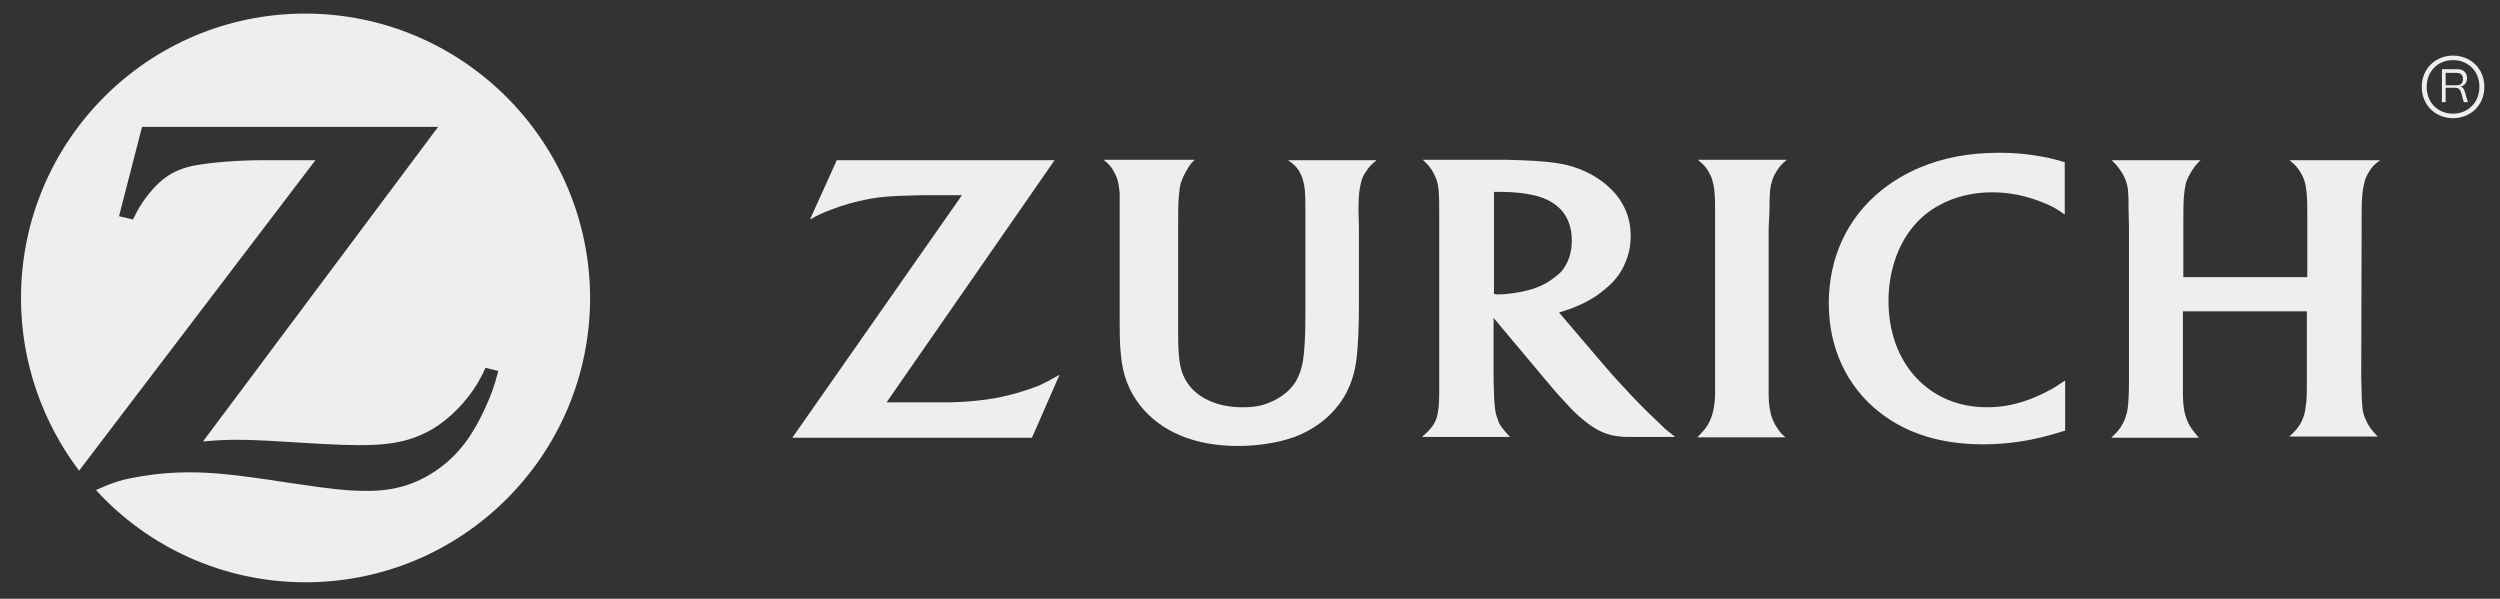 <?xml version="1.0" encoding="utf-8"?>
<!-- Generator: Adobe Illustrator 27.0.0, SVG Export Plug-In . SVG Version: 6.00 Build 0)  -->
<svg version="1.1" id="ZURICH_LOGO_CMYK_HORIZONTAL"
	 xmlns="http://www.w3.org/2000/svg" xmlns:xlink="http://www.w3.org/1999/xlink" x="0px" y="0px" viewBox="0 0 607.1 145.4"
	 style="enable-background:new 0 0 607.1 145.4;" xml:space="preserve">
<rect x="0" y="0" width="607.1" height="145.4" fill="#333333" stroke="none"/>
<style type="text/css">
	.st0{fill:#ECEEEF;}
	.st1{fill:none;}
</style>
<g>
	<g id="ZURICH_LOGO_1_">
		<path class="st0" d="M74.1,3.3C36,3.3,5.1,34.2,5.1,72.4v0c0,15.7,5.3,30.2,14.1,41.9l57.4-75.4l-6.2,0l-6.1,0
			c-6.5,0-12.7,0.5-17.1,1.3c-2.7,0.5-5.1,1.5-7,2.9c-2.3,1.6-5.2,5-7,8.4c-0.2,0.4-0.5,1-0.9,1.8l-3.4-0.8l5.6-21.7h71.9
			l-57.1,76.4c3.7-0.3,5.2-0.4,8.2-0.4c2.3,0,5.8,0.1,10.5,0.4l10.2,0.6c3.7,0.2,6.7,0.3,9.1,0.3c5.2,0,8.6-0.4,12-1.4
			c2.6-0.8,5.1-2,7.4-3.6c4-2.8,7.9-7.2,10.2-11.7c0.2-0.4,0.6-1.1,1-2.1l3.1,0.8c-1,3.8-1.5,5.2-3,8.6c-3.1,6.9-6.5,11.5-11.3,15
			c-4.9,3.6-10.3,5.4-16.7,5.5l-1,0c-4.7,0-8.4-0.4-19.8-2.1c-11.6-1.8-17.4-2.4-23.3-2.4c-3.9,0-7.5,0.3-11.2,0.9
			c-5,0.8-6.9,1.4-11.4,3.4c12.6,13.8,30.8,22.4,50.9,22.4c38.1,0,69.1-30.9,69.1-69.1C143.2,34.3,112.3,3.3,74.1,3.3z"/>
		<path class="st0" d="M429.7,51.3c0-4.5,0.1-5.7,0.7-7.6c0.2-0.7,0.6-1.4,1-2.1c0.7-1.1,1.2-1.7,2.5-2.8h-21.6
			c1.4,1.2,1.9,1.7,2.5,2.7c0.4,0.7,0.8,1.4,1,2.2c0.5,1.6,0.7,3.2,0.7,7.2c0,2,0,3.4,0,4.1v40.3c0,2.4-0.4,4.9-1.1,6.5
			c-0.3,0.7-0.6,1.3-1.1,2c-0.5,0.7-0.9,1.1-2.1,2.4h21.4c-1.1-0.9-1.4-1.3-2.1-2.4c-0.5-0.7-0.8-1.4-1.1-2.1
			c-0.6-1.5-0.9-3.8-0.9-5.9V55.2L429.7,51.3z"/>
		<path class="st0" d="M573.5,51.3c0-3,0.2-5.3,0.7-7.1c0.2-0.9,0.6-1.7,1.1-2.5c0.7-1.2,1.2-1.7,2.7-2.8h-22
			c1.3,1.1,1.7,1.5,2.5,2.7c0.5,0.8,0.9,1.6,1.1,2.3c0.5,1.6,0.7,3.6,0.7,7.1v16.3h-30.1V55.1c0-3.7,0-6.2,0.2-8
			c0.1-1.1,0.3-2.1,0.5-2.9c0.5-1.4,1.7-3.5,2.8-4.6c0.1-0.2,0.4-0.4,0.7-0.7h-21.6c1.3,1.3,1.6,1.7,2.2,2.6
			c0.5,0.7,0.9,1.5,1.2,2.3c0.6,1.7,0.7,2.6,0.7,7.1l0.1,4.3v36.8c0,3.7-0.1,5.4-0.3,7.1c-0.1,0.9-0.4,1.8-0.7,2.7
			c-0.6,1.4-1.3,2.6-2.6,3.8c-0.2,0.2-0.4,0.4-0.7,0.7H534c-0.9-1-1.2-1.4-1.8-2.2c-0.4-0.6-0.8-1.3-1.1-2.1c-0.7-1.8-0.9-3-1-5.9
			c0-1.4,0-2.8,0-4V75.6h30.1V92c0,3.6,0,5-0.3,6.8c-0.1,1-0.3,2-0.7,2.9c-0.5,1.3-1.3,2.4-2.4,3.5c-0.2,0.2-0.5,0.5-0.9,0.8h21.5
			c-0.9-0.9-1.2-1.3-1.8-2.1c-0.5-0.7-0.9-1.5-1.2-2.2c-0.7-1.6-0.8-2.8-0.9-6.1c0-2-0.1-3.1-0.1-3.5l0.1-37V51.3z"/>
		<path class="st0" d="M401.6,101.5c-2.4-2.3-4.5-4.4-7.6-7.8c-2-2.1-3.6-4-4.9-5.5l-10.5-12.3c1.3-0.4,1.8-0.6,3-1
			c3.4-1.3,6-2.8,8.3-4.8c2.7-2.2,4.3-4.6,5.3-7.7c0.6-1.7,0.8-3.4,0.8-5.2c0-4.1-1.5-7.9-4.5-11c-2.8-2.9-6.6-5-10.9-6.1
			c-3-0.7-6.1-1-11.5-1.2c-2-0.1-4.1-0.1-6.2-0.1h-17.4c1.2,1.1,1.6,1.6,2.2,2.5c0.5,0.8,0.9,1.6,1.2,2.5c0.5,1.5,0.6,3.6,0.6,7.2
			v44.2c0,3.2-0.2,5-0.7,6.5c-0.3,0.8-0.7,1.5-1.2,2.1c-0.6,0.8-1,1.2-2.3,2.3h21.4c-1-1-1.3-1.4-1.9-2.2c-0.5-0.6-0.9-1.3-1.1-2.1
			c-0.6-1.5-0.8-3.1-0.9-6.2c0-1-0.1-2.1-0.1-3.4V77.2l12.5,14.9c0.6,0.7,1.5,1.8,2.8,3.3c1.5,1.6,2.6,2.9,3.3,3.6
			c2.4,2.5,4.7,4.3,6.9,5.5c2,1,3.8,1.5,6.7,1.6c1.1,0,2.3,0,3.5,0h8.4c-1.1-0.9-1.6-1.3-2.5-2C403.5,103.3,402.6,102.4,401.6,101.5
			z M375.9,68.5c-2.4,1.4-4.9,2.2-8.5,2.7c-1.4,0.2-2.6,0.3-3.5,0.3c-0.3,0-0.6,0-1.1-0.1V46.6c0.9,0,1.2,0,1.8,0
			c3.3,0,6.5,0.4,9,1.1c1.7,0.5,3.3,1.3,4.6,2.4c2.3,1.9,3.5,4.8,3.5,8.3c0,3.1-0.9,5.6-2.6,7.6C378.2,66.9,377.1,67.7,375.9,68.5z"
			/>
		<path class="st0" d="M494.3,96.4c-4,1.7-7.8,2.5-11.7,2.5c-7,0-12.9-2.5-17.3-7.2c-4.4-4.7-6.7-11.3-6.7-18.6
			c0-7,2.2-13.6,6.1-18.2c1.7-2,3.7-3.7,6.1-5c3.8-2.1,8.2-3.2,13-3.2c4.1,0,8.1,0.8,12.1,2.4c2.5,1,3.4,1.5,5.5,3V39.4
			c-1.7-0.5-2.3-0.7-4.1-1.1c-3.9-0.8-7.6-1.2-11.9-1.2c-7.2,0-13.5,1.2-19.2,3.6c-3.4,1.4-6.5,3.3-9.3,5.5
			c-8.3,6.7-12.8,16.3-12.8,27.5c0,10.8,4.4,20.2,12.3,26.4c6.6,5.2,15,7.8,25.1,7.8c6.3,0,12.2-0.9,18.9-3c0.3-0.1,0.6-0.2,1.1-0.3
			V92.4c-1.6,1.1-2.2,1.4-3.1,2C497.1,95.1,495.7,95.8,494.3,96.4z"/>
		<path class="st0" d="M315.4,41.4c0.4,0.7,0.8,1.5,1,2.3c0.5,1.6,0.6,3.3,0.6,7v25.6c0,5.5-0.2,8.8-0.6,11.4
			c-0.3,1.8-0.9,3.5-1.7,4.9c-1.6,2.7-4.7,4.8-8.3,5.8c-1.5,0.4-3.1,0.5-4.8,0.5c-5.8,0-10.7-2.2-13.1-5.7
			c-1.9-2.7-2.4-5.4-2.4-12.3l0-5.5V55.2c0-3.9,0-5.8,0.2-7.8c0.1-1.2,0.2-2.2,0.5-3.1c0.5-1.5,1.6-3.6,2.7-4.9
			c0.2-0.1,0.3-0.3,0.6-0.6H268c1.3,1.1,1.8,1.6,2.4,2.7c0.4,0.7,0.8,1.5,1,2.3c0.3,1,0.4,2.1,0.5,3.1c0,0.7,0,2.1,0,4.2l0,3.9v19.3
			c0,7.2,0,9,0.3,11.8c0.4,4.9,1.9,8.8,4.7,12.4c5.1,6.4,13.3,9.8,23.7,9.8c5,0,9.8-0.8,13.5-2.1c3.9-1.4,7.5-3.8,10-6.7
			c3.1-3.5,4.9-7.8,5.4-13.1c0.3-3.1,0.5-6.7,0.5-12V55.1l-0.1-3.8v-0.8c0-2.9,0.2-4.6,0.6-6.1c0.2-1,0.6-1.9,1.2-2.7
			c0.7-1.1,1.2-1.7,2.6-2.8h-21.5C314.2,39.9,314.7,40.4,315.4,41.4z"/>
		<path class="st0" d="M241.6,96.7c-3,0.5-6.4,0.9-10.6,1c-1.4,0-3.2,0-5.4,0h-10.3l40.8-58.8h-52.9l-6.5,14.4
			c2.2-1.2,3-1.6,4.9-2.3c3-1.2,6.3-2.1,9.5-2.7c2.8-0.5,5.3-0.7,9.5-0.8c1.9-0.1,3.6-0.1,5.2-0.1h7.8l-41.2,58.9h58.2l6.7-15.3
			c-2.3,1.3-3.2,1.8-4.9,2.6C249.1,94.9,245.4,96,241.6,96.7z"/>
		<path class="st0" d="M595.7,13.5c-4.2,0-7.6,3.1-7.6,7.6c0,4.5,3.4,7.6,7.6,7.6c4.2,0,7.6-3.1,7.6-7.6
			C603.3,16.6,599.9,13.5,595.7,13.5z M595.7,27.6c-3.6,0-6.4-2.6-6.4-6.5c0-3.9,2.8-6.5,6.4-6.5c3.6,0,6.4,2.6,6.4,6.5
			C602.1,24.9,599.3,27.6,595.7,27.6z"/>
		<g>
			<path class="st0" d="M593,24.9v-8.1h3.7c1.6,0,2.4,0.9,2.4,2.2c0,1.1-0.7,1.9-1.6,2c0.6,0.2,0.9,0.6,1.1,1.4l0.7,2.4h-1l-0.6-2.2
				c-0.3-0.9-0.6-1.3-1.7-1.3h-2.1v3.5H593z M593.9,20.7h2.7c1,0,1.5-0.5,1.5-1.5c0-1-0.5-1.5-1.5-1.5h-2.7V20.7z"/>
		</g>
	</g>
	<rect id="PADDING" x="-59.8" y="-64" class="st1" width="702.7" height="272.8"/>
</g>
</svg>
